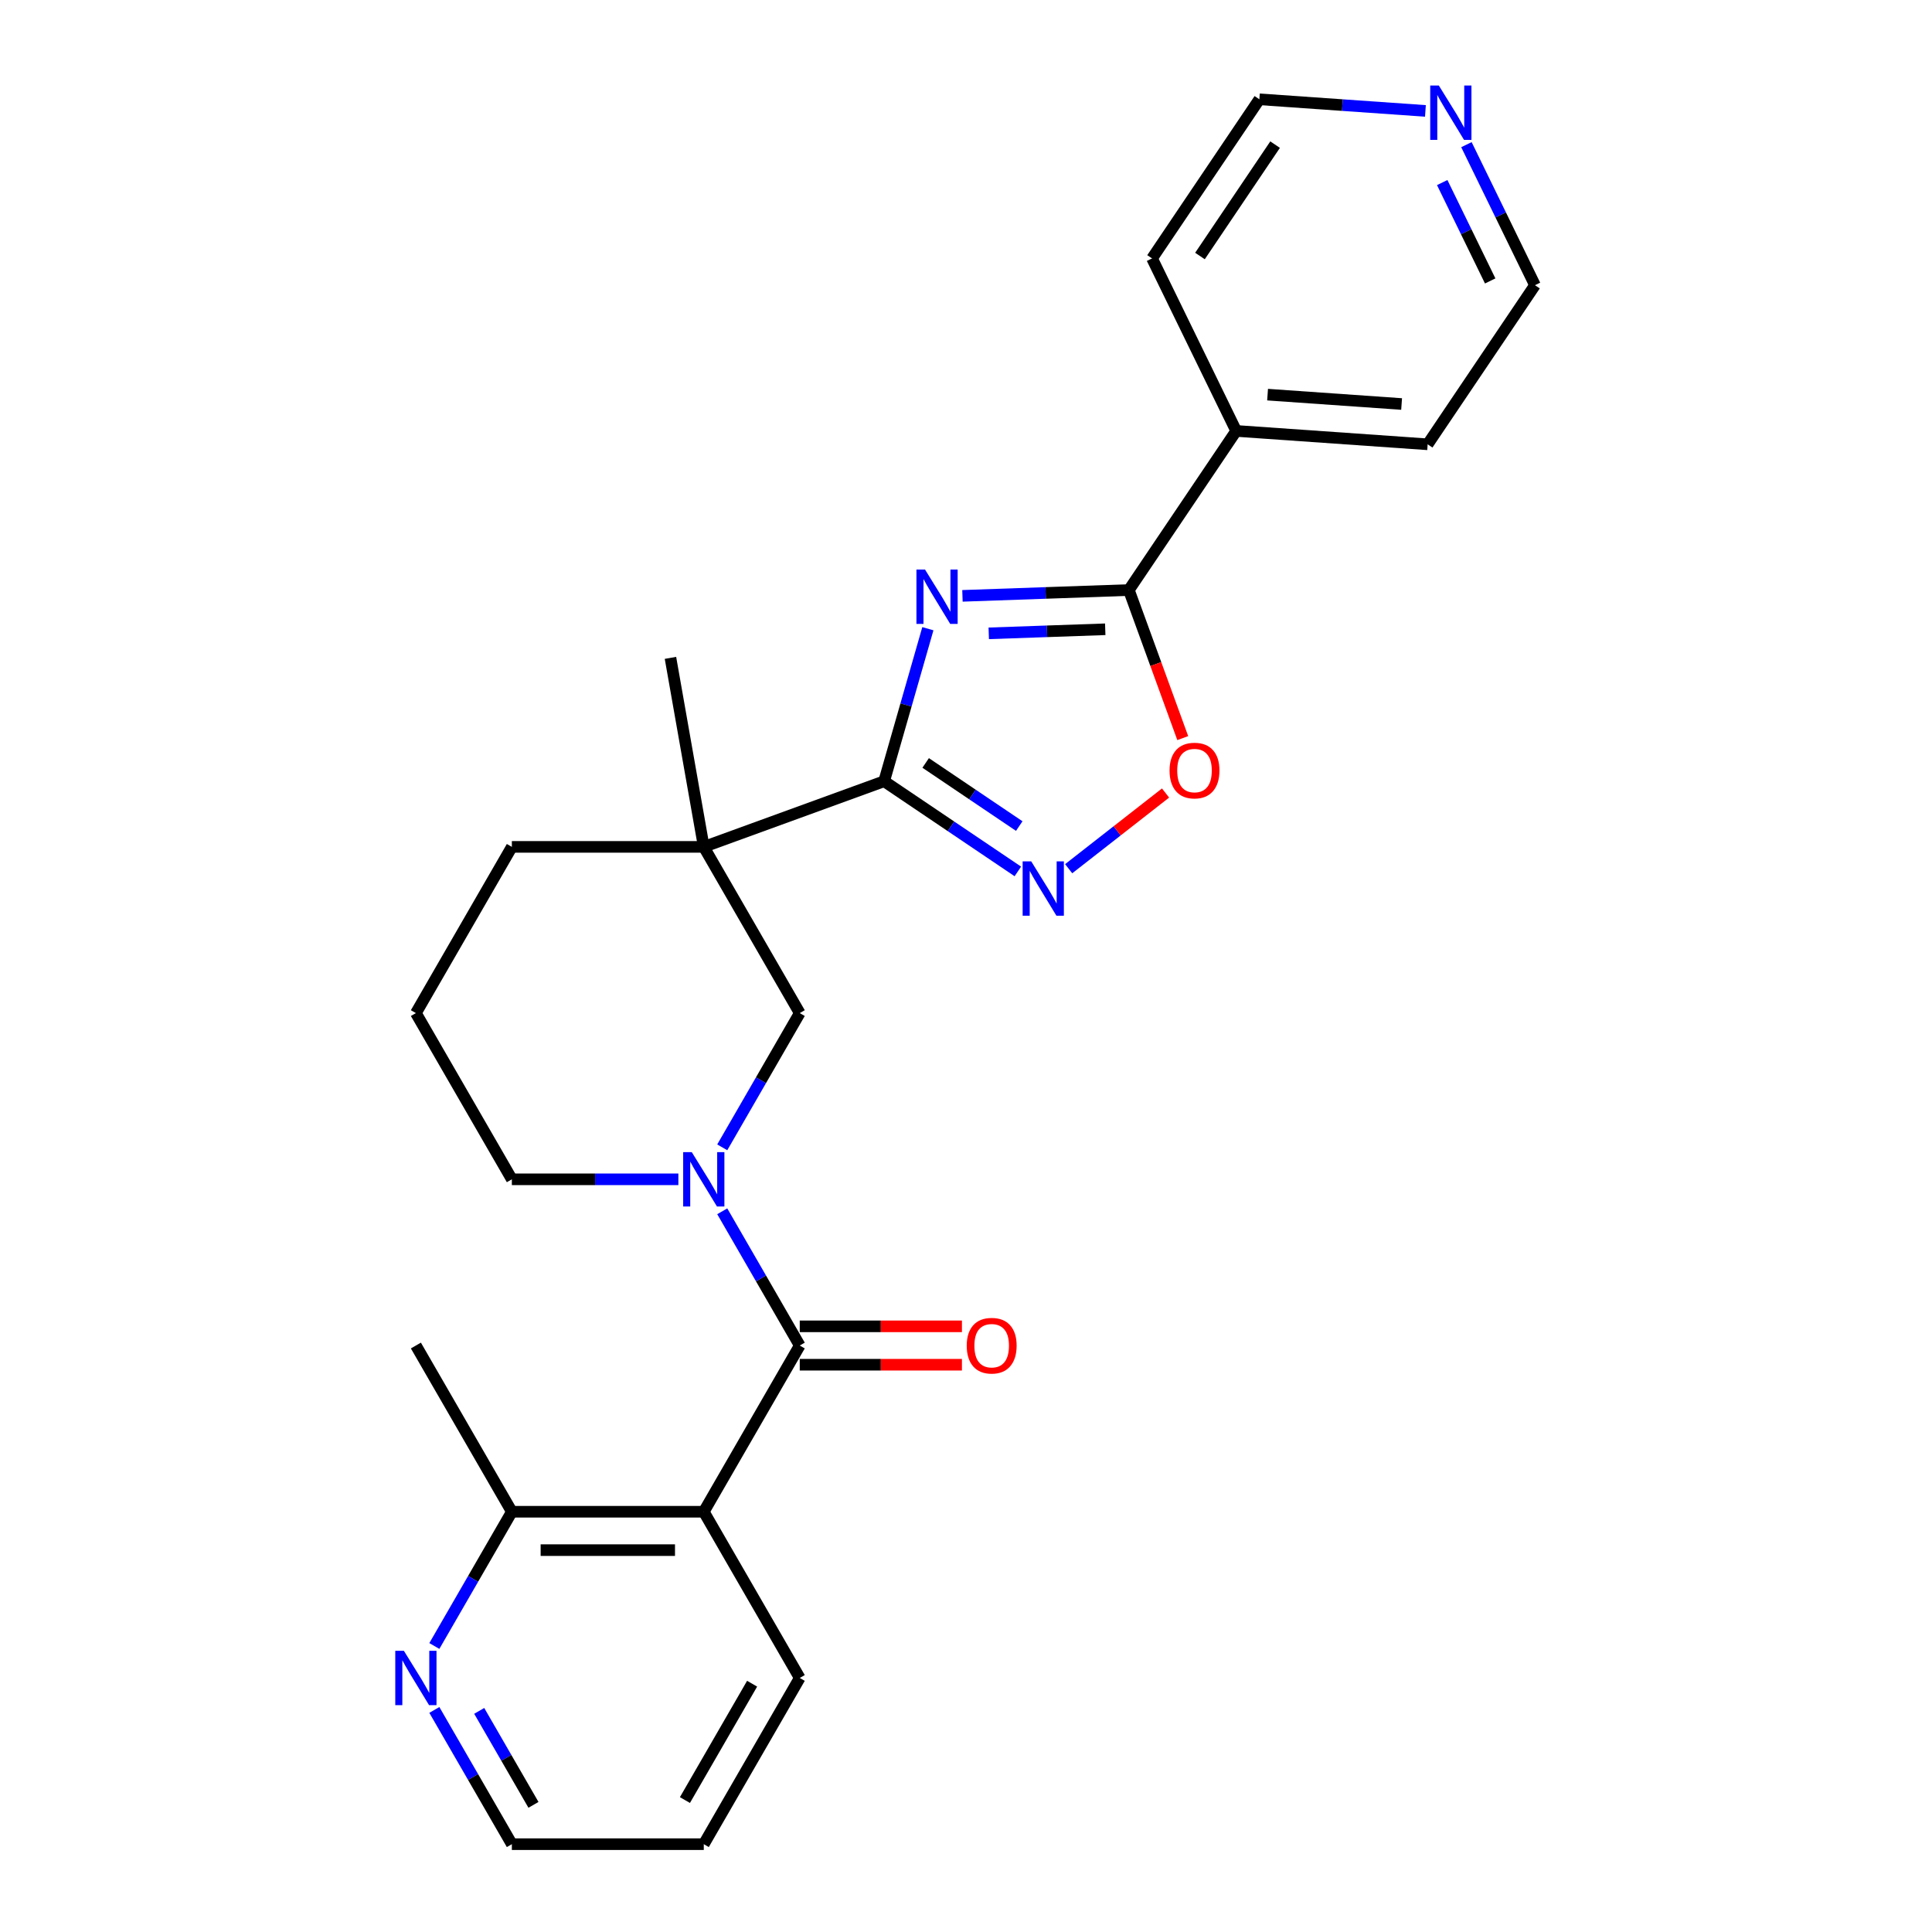 <?xml version='1.0' encoding='iso-8859-1'?>
<svg version='1.1' baseProfile='full'
              xmlns='http://www.w3.org/2000/svg'
                      xmlns:rdkit='http://www.rdkit.org/xml'
                      xmlns:xlink='http://www.w3.org/1999/xlink'
                  xml:space='preserve'
width='1000px' height='1000px' viewBox='0 0 1000 1000'>
<!-- END OF HEADER -->
<rect style='opacity:1.0;fill:#FFFFFF;stroke:none' width='1000' height='1000' x='0' y='0'> </rect>
<path class='bond-0' d='M 480.266,325.421 L 468.948,364.894' style='fill:none;fill-rule:evenodd;stroke:#0000FF;stroke-width:6px;stroke-linecap:butt;stroke-linejoin:miter;stroke-opacity:1' />
<path class='bond-0' d='M 468.948,364.894 L 457.63,404.366' style='fill:none;fill-rule:evenodd;stroke:#000000;stroke-width:6px;stroke-linecap:butt;stroke-linejoin:miter;stroke-opacity:1' />
<path class='bond-4' d='M 498.165,308.412 L 541.23,306.908' style='fill:none;fill-rule:evenodd;stroke:#0000FF;stroke-width:6px;stroke-linecap:butt;stroke-linejoin:miter;stroke-opacity:1' />
<path class='bond-4' d='M 541.23,306.908 L 584.295,305.404' style='fill:none;fill-rule:evenodd;stroke:#000000;stroke-width:6px;stroke-linecap:butt;stroke-linejoin:miter;stroke-opacity:1' />
<path class='bond-4' d='M 511.778,327.817 L 541.923,326.764' style='fill:none;fill-rule:evenodd;stroke:#0000FF;stroke-width:6px;stroke-linecap:butt;stroke-linejoin:miter;stroke-opacity:1' />
<path class='bond-4' d='M 541.923,326.764 L 572.069,325.712' style='fill:none;fill-rule:evenodd;stroke:#000000;stroke-width:6px;stroke-linecap:butt;stroke-linejoin:miter;stroke-opacity:1' />
<path class='bond-3' d='M 457.63,404.366 L 364.277,438.343' style='fill:none;fill-rule:evenodd;stroke:#000000;stroke-width:6px;stroke-linecap:butt;stroke-linejoin:miter;stroke-opacity:1' />
<path class='bond-5' d='M 457.63,404.366 L 492.233,427.706' style='fill:none;fill-rule:evenodd;stroke:#000000;stroke-width:6px;stroke-linecap:butt;stroke-linejoin:miter;stroke-opacity:1' />
<path class='bond-5' d='M 492.233,427.706 L 526.836,451.046' style='fill:none;fill-rule:evenodd;stroke:#0000FF;stroke-width:6px;stroke-linecap:butt;stroke-linejoin:miter;stroke-opacity:1' />
<path class='bond-5' d='M 479.121,394.896 L 503.343,411.234' style='fill:none;fill-rule:evenodd;stroke:#000000;stroke-width:6px;stroke-linecap:butt;stroke-linejoin:miter;stroke-opacity:1' />
<path class='bond-5' d='M 503.343,411.234 L 527.565,427.572' style='fill:none;fill-rule:evenodd;stroke:#0000FF;stroke-width:6px;stroke-linecap:butt;stroke-linejoin:miter;stroke-opacity:1' />
<path class='bond-1' d='M 413.949,696.444 L 393.891,661.703' style='fill:none;fill-rule:evenodd;stroke:#000000;stroke-width:6px;stroke-linecap:butt;stroke-linejoin:miter;stroke-opacity:1' />
<path class='bond-1' d='M 393.891,661.703 L 373.833,626.961' style='fill:none;fill-rule:evenodd;stroke:#0000FF;stroke-width:6px;stroke-linecap:butt;stroke-linejoin:miter;stroke-opacity:1' />
<path class='bond-6' d='M 413.949,696.444 L 364.277,782.478' style='fill:none;fill-rule:evenodd;stroke:#000000;stroke-width:6px;stroke-linecap:butt;stroke-linejoin:miter;stroke-opacity:1' />
<path class='bond-10' d='M 413.949,706.379 L 455.922,706.379' style='fill:none;fill-rule:evenodd;stroke:#000000;stroke-width:6px;stroke-linecap:butt;stroke-linejoin:miter;stroke-opacity:1' />
<path class='bond-10' d='M 455.922,706.379 L 497.894,706.379' style='fill:none;fill-rule:evenodd;stroke:#FF0000;stroke-width:6px;stroke-linecap:butt;stroke-linejoin:miter;stroke-opacity:1' />
<path class='bond-10' d='M 413.949,686.51 L 455.922,686.51' style='fill:none;fill-rule:evenodd;stroke:#000000;stroke-width:6px;stroke-linecap:butt;stroke-linejoin:miter;stroke-opacity:1' />
<path class='bond-10' d='M 455.922,686.51 L 497.894,686.51' style='fill:none;fill-rule:evenodd;stroke:#FF0000;stroke-width:6px;stroke-linecap:butt;stroke-linejoin:miter;stroke-opacity:1' />
<path class='bond-2' d='M 373.833,593.86 L 393.891,559.118' style='fill:none;fill-rule:evenodd;stroke:#0000FF;stroke-width:6px;stroke-linecap:butt;stroke-linejoin:miter;stroke-opacity:1' />
<path class='bond-2' d='M 393.891,559.118 L 413.949,524.377' style='fill:none;fill-rule:evenodd;stroke:#000000;stroke-width:6px;stroke-linecap:butt;stroke-linejoin:miter;stroke-opacity:1' />
<path class='bond-28' d='M 351.124,610.411 L 308.029,610.411' style='fill:none;fill-rule:evenodd;stroke:#0000FF;stroke-width:6px;stroke-linecap:butt;stroke-linejoin:miter;stroke-opacity:1' />
<path class='bond-28' d='M 308.029,610.411 L 264.934,610.411' style='fill:none;fill-rule:evenodd;stroke:#000000;stroke-width:6px;stroke-linecap:butt;stroke-linejoin:miter;stroke-opacity:1' />
<path class='bond-8' d='M 364.277,438.343 L 413.949,524.377' style='fill:none;fill-rule:evenodd;stroke:#000000;stroke-width:6px;stroke-linecap:butt;stroke-linejoin:miter;stroke-opacity:1' />
<path class='bond-15' d='M 364.277,438.343 L 264.934,438.343' style='fill:none;fill-rule:evenodd;stroke:#000000;stroke-width:6px;stroke-linecap:butt;stroke-linejoin:miter;stroke-opacity:1' />
<path class='bond-16' d='M 364.277,438.343 L 347.027,340.509' style='fill:none;fill-rule:evenodd;stroke:#000000;stroke-width:6px;stroke-linecap:butt;stroke-linejoin:miter;stroke-opacity:1' />
<path class='bond-7' d='M 584.295,305.404 L 598.243,343.725' style='fill:none;fill-rule:evenodd;stroke:#000000;stroke-width:6px;stroke-linecap:butt;stroke-linejoin:miter;stroke-opacity:1' />
<path class='bond-7' d='M 598.243,343.725 L 612.19,382.046' style='fill:none;fill-rule:evenodd;stroke:#FF0000;stroke-width:6px;stroke-linecap:butt;stroke-linejoin:miter;stroke-opacity:1' />
<path class='bond-12' d='M 584.295,305.404 L 639.847,223.045' style='fill:none;fill-rule:evenodd;stroke:#000000;stroke-width:6px;stroke-linecap:butt;stroke-linejoin:miter;stroke-opacity:1' />
<path class='bond-26' d='M 553.142,449.641 L 578.217,430.051' style='fill:none;fill-rule:evenodd;stroke:#0000FF;stroke-width:6px;stroke-linecap:butt;stroke-linejoin:miter;stroke-opacity:1' />
<path class='bond-26' d='M 578.217,430.051 L 603.291,410.46' style='fill:none;fill-rule:evenodd;stroke:#FF0000;stroke-width:6px;stroke-linecap:butt;stroke-linejoin:miter;stroke-opacity:1' />
<path class='bond-9' d='M 364.277,782.478 L 264.934,782.478' style='fill:none;fill-rule:evenodd;stroke:#000000;stroke-width:6px;stroke-linecap:butt;stroke-linejoin:miter;stroke-opacity:1' />
<path class='bond-9' d='M 349.376,802.347 L 279.836,802.347' style='fill:none;fill-rule:evenodd;stroke:#000000;stroke-width:6px;stroke-linecap:butt;stroke-linejoin:miter;stroke-opacity:1' />
<path class='bond-17' d='M 364.277,782.478 L 413.949,868.512' style='fill:none;fill-rule:evenodd;stroke:#000000;stroke-width:6px;stroke-linecap:butt;stroke-linejoin:miter;stroke-opacity:1' />
<path class='bond-11' d='M 264.934,782.478 L 244.876,817.22' style='fill:none;fill-rule:evenodd;stroke:#000000;stroke-width:6px;stroke-linecap:butt;stroke-linejoin:miter;stroke-opacity:1' />
<path class='bond-11' d='M 244.876,817.22 L 224.818,851.961' style='fill:none;fill-rule:evenodd;stroke:#0000FF;stroke-width:6px;stroke-linecap:butt;stroke-linejoin:miter;stroke-opacity:1' />
<path class='bond-22' d='M 264.934,782.478 L 215.263,696.444' style='fill:none;fill-rule:evenodd;stroke:#000000;stroke-width:6px;stroke-linecap:butt;stroke-linejoin:miter;stroke-opacity:1' />
<path class='bond-29' d='M 224.818,885.062 L 244.876,919.804' style='fill:none;fill-rule:evenodd;stroke:#0000FF;stroke-width:6px;stroke-linecap:butt;stroke-linejoin:miter;stroke-opacity:1' />
<path class='bond-29' d='M 244.876,919.804 L 264.934,954.545' style='fill:none;fill-rule:evenodd;stroke:#000000;stroke-width:6px;stroke-linecap:butt;stroke-linejoin:miter;stroke-opacity:1' />
<path class='bond-29' d='M 248.042,885.55 L 262.083,909.87' style='fill:none;fill-rule:evenodd;stroke:#0000FF;stroke-width:6px;stroke-linecap:butt;stroke-linejoin:miter;stroke-opacity:1' />
<path class='bond-29' d='M 262.083,909.87 L 276.124,934.189' style='fill:none;fill-rule:evenodd;stroke:#000000;stroke-width:6px;stroke-linecap:butt;stroke-linejoin:miter;stroke-opacity:1' />
<path class='bond-23' d='M 639.847,223.045 L 596.298,133.756' style='fill:none;fill-rule:evenodd;stroke:#000000;stroke-width:6px;stroke-linecap:butt;stroke-linejoin:miter;stroke-opacity:1' />
<path class='bond-24' d='M 639.847,223.045 L 738.948,229.974' style='fill:none;fill-rule:evenodd;stroke:#000000;stroke-width:6px;stroke-linecap:butt;stroke-linejoin:miter;stroke-opacity:1' />
<path class='bond-24' d='M 656.098,204.264 L 725.469,209.115' style='fill:none;fill-rule:evenodd;stroke:#000000;stroke-width:6px;stroke-linecap:butt;stroke-linejoin:miter;stroke-opacity:1' />
<path class='bond-13' d='M 759.023,74.877 L 776.762,111.246' style='fill:none;fill-rule:evenodd;stroke:#0000FF;stroke-width:6px;stroke-linecap:butt;stroke-linejoin:miter;stroke-opacity:1' />
<path class='bond-13' d='M 776.762,111.246 L 794.5,147.615' style='fill:none;fill-rule:evenodd;stroke:#000000;stroke-width:6px;stroke-linecap:butt;stroke-linejoin:miter;stroke-opacity:1' />
<path class='bond-13' d='M 746.487,94.497 L 758.904,119.956' style='fill:none;fill-rule:evenodd;stroke:#0000FF;stroke-width:6px;stroke-linecap:butt;stroke-linejoin:miter;stroke-opacity:1' />
<path class='bond-13' d='M 758.904,119.956 L 771.321,145.414' style='fill:none;fill-rule:evenodd;stroke:#000000;stroke-width:6px;stroke-linecap:butt;stroke-linejoin:miter;stroke-opacity:1' />
<path class='bond-27' d='M 737.798,57.406 L 694.824,54.401' style='fill:none;fill-rule:evenodd;stroke:#0000FF;stroke-width:6px;stroke-linecap:butt;stroke-linejoin:miter;stroke-opacity:1' />
<path class='bond-27' d='M 694.824,54.401 L 651.85,51.396' style='fill:none;fill-rule:evenodd;stroke:#000000;stroke-width:6px;stroke-linecap:butt;stroke-linejoin:miter;stroke-opacity:1' />
<path class='bond-14' d='M 264.934,610.411 L 215.263,524.377' style='fill:none;fill-rule:evenodd;stroke:#000000;stroke-width:6px;stroke-linecap:butt;stroke-linejoin:miter;stroke-opacity:1' />
<path class='bond-18' d='M 264.934,438.343 L 215.263,524.377' style='fill:none;fill-rule:evenodd;stroke:#000000;stroke-width:6px;stroke-linecap:butt;stroke-linejoin:miter;stroke-opacity:1' />
<path class='bond-25' d='M 413.949,868.512 L 364.277,954.545' style='fill:none;fill-rule:evenodd;stroke:#000000;stroke-width:6px;stroke-linecap:butt;stroke-linejoin:miter;stroke-opacity:1' />
<path class='bond-25' d='M 389.292,871.482 L 354.521,931.706' style='fill:none;fill-rule:evenodd;stroke:#000000;stroke-width:6px;stroke-linecap:butt;stroke-linejoin:miter;stroke-opacity:1' />
<path class='bond-19' d='M 651.85,51.396 L 596.298,133.756' style='fill:none;fill-rule:evenodd;stroke:#000000;stroke-width:6px;stroke-linecap:butt;stroke-linejoin:miter;stroke-opacity:1' />
<path class='bond-19' d='M 659.989,74.861 L 621.102,132.512' style='fill:none;fill-rule:evenodd;stroke:#000000;stroke-width:6px;stroke-linecap:butt;stroke-linejoin:miter;stroke-opacity:1' />
<path class='bond-20' d='M 794.5,147.615 L 738.948,229.974' style='fill:none;fill-rule:evenodd;stroke:#000000;stroke-width:6px;stroke-linecap:butt;stroke-linejoin:miter;stroke-opacity:1' />
<path class='bond-21' d='M 264.934,954.545 L 364.277,954.545' style='fill:none;fill-rule:evenodd;stroke:#000000;stroke-width:6px;stroke-linecap:butt;stroke-linejoin:miter;stroke-opacity:1' />
<path  class='atom-0' d='M 478.793 294.804
L 488.012 309.705
Q 488.926 311.176, 490.397 313.838
Q 491.867 316.5, 491.946 316.659
L 491.946 294.804
L 495.682 294.804
L 495.682 322.938
L 491.827 322.938
L 481.933 306.646
Q 480.78 304.738, 479.548 302.553
Q 478.356 300.367, 477.999 299.692
L 477.999 322.938
L 474.343 322.938
L 474.343 294.804
L 478.793 294.804
' fill='#0000FF'/>
<path  class='atom-3' d='M 358.059 596.344
L 367.278 611.245
Q 368.192 612.715, 369.662 615.378
Q 371.132 618.04, 371.212 618.199
L 371.212 596.344
L 374.947 596.344
L 374.947 624.478
L 371.092 624.478
L 361.198 608.185
Q 360.045 606.278, 358.814 604.092
Q 357.621 601.907, 357.264 601.231
L 357.264 624.478
L 353.608 624.478
L 353.608 596.344
L 358.059 596.344
' fill='#0000FF'/>
<path  class='atom-6' d='M 533.77 445.851
L 542.989 460.752
Q 543.903 462.222, 545.373 464.885
Q 546.843 467.547, 546.923 467.706
L 546.923 445.851
L 550.658 445.851
L 550.658 473.985
L 546.804 473.985
L 536.909 457.692
Q 535.757 455.785, 534.525 453.599
Q 533.333 451.414, 532.975 450.738
L 532.975 473.985
L 529.319 473.985
L 529.319 445.851
L 533.77 445.851
' fill='#0000FF'/>
<path  class='atom-8' d='M 605.358 398.835
Q 605.358 392.08, 608.696 388.305
Q 612.034 384.53, 618.272 384.53
Q 624.511 384.53, 627.849 388.305
Q 631.187 392.08, 631.187 398.835
Q 631.187 405.67, 627.809 409.564
Q 624.432 413.419, 618.272 413.419
Q 612.073 413.419, 608.696 409.564
Q 605.358 405.71, 605.358 398.835
M 618.272 410.24
Q 622.564 410.24, 624.869 407.379
Q 627.213 404.478, 627.213 398.835
Q 627.213 393.312, 624.869 390.53
Q 622.564 387.709, 618.272 387.709
Q 613.981 387.709, 611.636 390.491
Q 609.331 393.272, 609.331 398.835
Q 609.331 404.518, 611.636 407.379
Q 613.981 410.24, 618.272 410.24
' fill='#FF0000'/>
<path  class='atom-11' d='M 500.378 696.524
Q 500.378 689.768, 503.716 685.993
Q 507.053 682.218, 513.292 682.218
Q 519.531 682.218, 522.869 685.993
Q 526.207 689.768, 526.207 696.524
Q 526.207 703.359, 522.829 707.253
Q 519.452 711.107, 513.292 711.107
Q 507.093 711.107, 503.716 707.253
Q 500.378 703.398, 500.378 696.524
M 513.292 707.928
Q 517.584 707.928, 519.889 705.067
Q 522.233 702.166, 522.233 696.524
Q 522.233 691, 519.889 688.219
Q 517.584 685.397, 513.292 685.397
Q 509.001 685.397, 506.656 688.179
Q 504.351 690.961, 504.351 696.524
Q 504.351 702.206, 506.656 705.067
Q 509.001 707.928, 513.292 707.928
' fill='#FF0000'/>
<path  class='atom-12' d='M 209.044 854.445
L 218.263 869.346
Q 219.177 870.816, 220.647 873.479
Q 222.117 876.141, 222.197 876.3
L 222.197 854.445
L 225.932 854.445
L 225.932 882.579
L 222.078 882.579
L 212.183 866.286
Q 211.031 864.379, 209.799 862.193
Q 208.607 860.008, 208.249 859.332
L 208.249 882.579
L 204.593 882.579
L 204.593 854.445
L 209.044 854.445
' fill='#0000FF'/>
<path  class='atom-14' d='M 744.732 44.259
L 753.951 59.161
Q 754.865 60.631, 756.335 63.293
Q 757.806 65.956, 757.885 66.115
L 757.885 44.259
L 761.62 44.259
L 761.62 72.393
L 757.766 72.393
L 747.871 56.101
Q 746.719 54.193, 745.487 52.008
Q 744.295 49.822, 743.937 49.147
L 743.937 72.393
L 740.281 72.393
L 740.281 44.259
L 744.732 44.259
' fill='#0000FF'/>
</svg>
